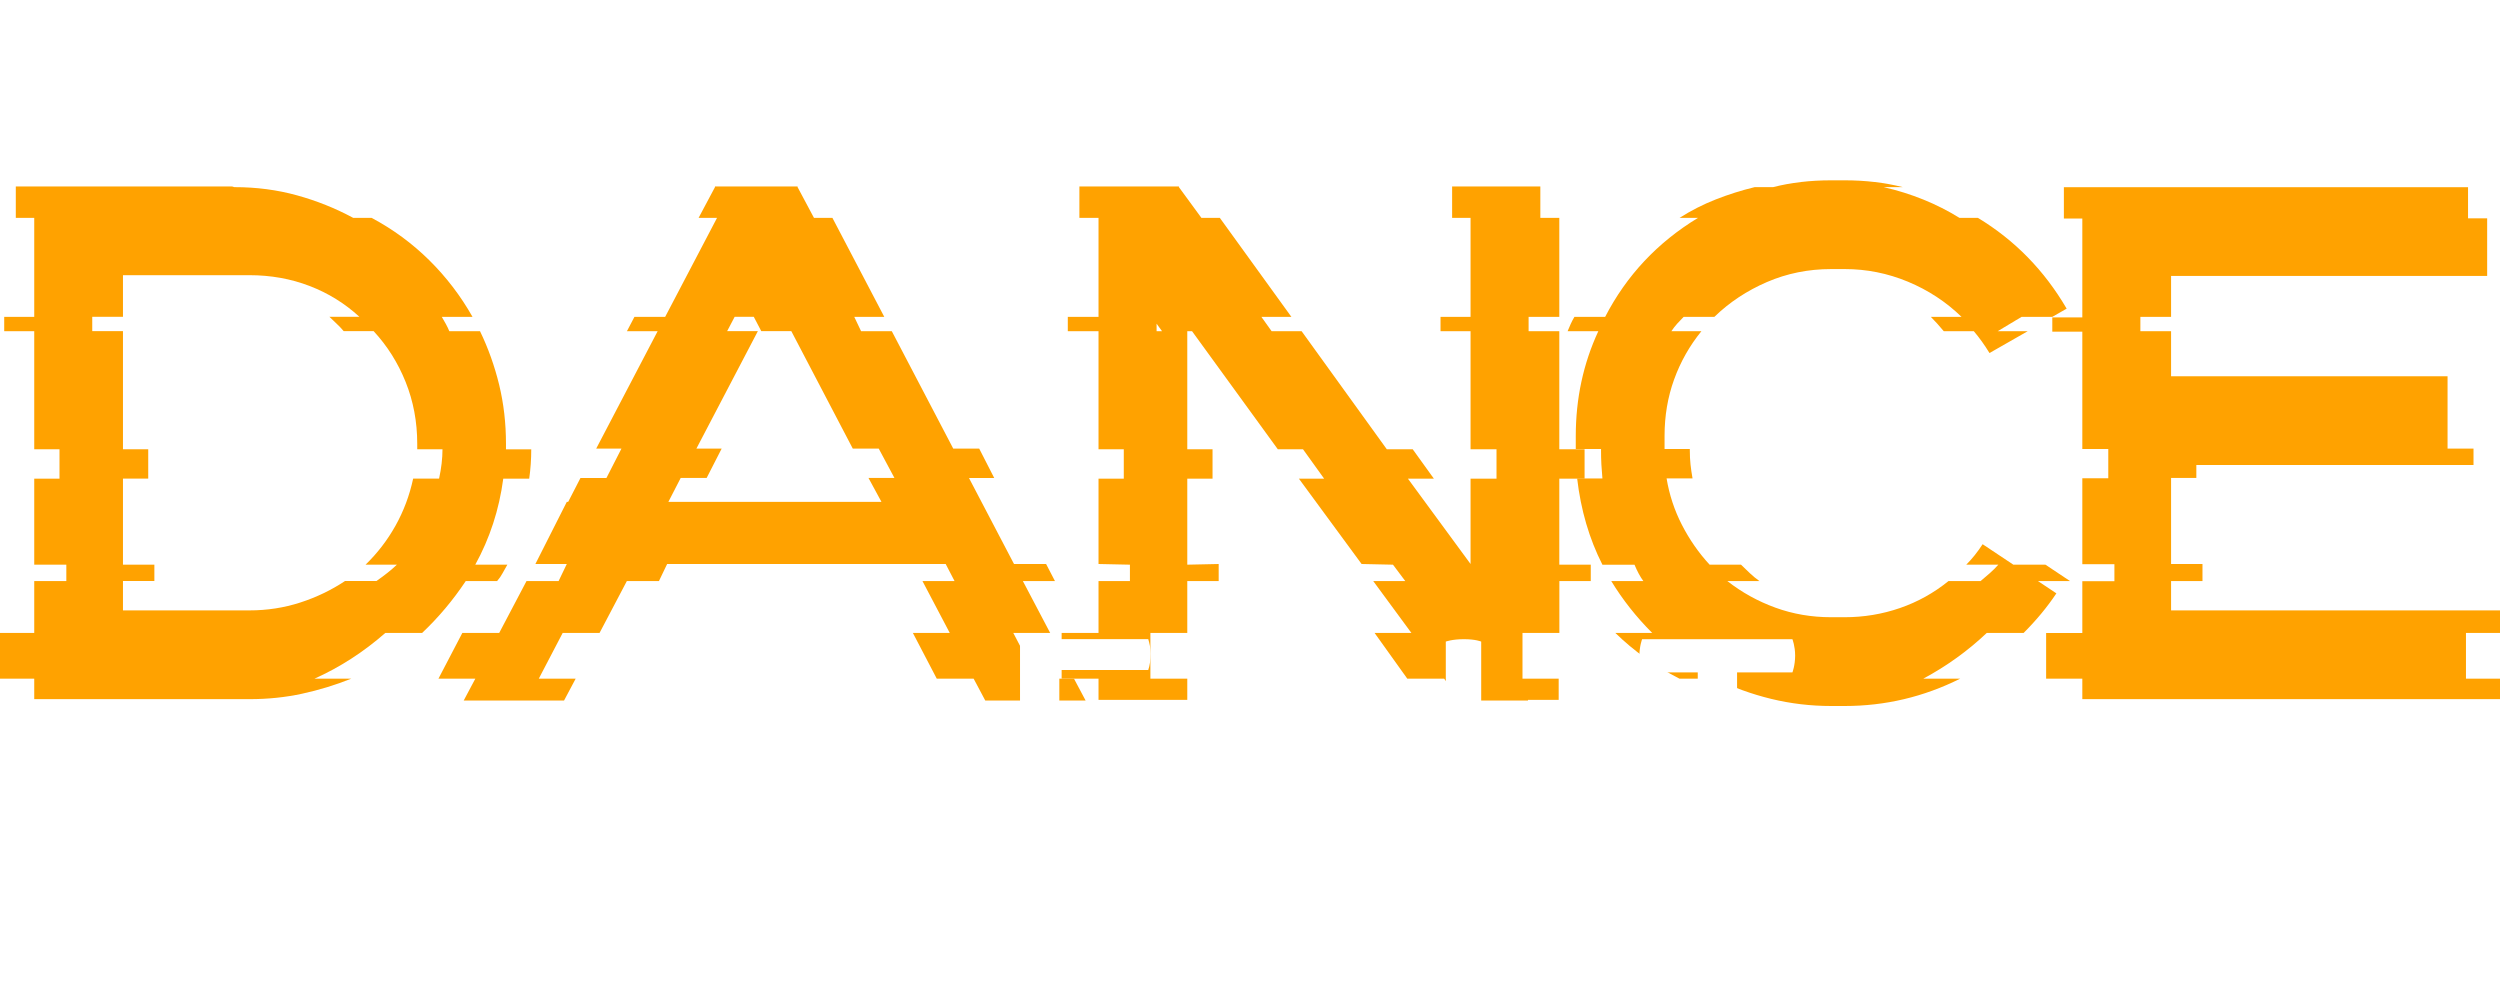 <?xml version="1.0" encoding="utf-8"?>
<svg xmlns="http://www.w3.org/2000/svg" xmlns:xlink="http://www.w3.org/1999/xlink" width="250" height="100" viewBox="0 0 250 100" fill="none">
<g clip-path="url(#clip0_22295_4953)">
<path d="M50.326 47.865C49.916 50.96 48.982 53.828 47.527 56.468H50.736C50.553 56.775 50.395 57.058 50.257 57.32C50.12 57.582 49.937 57.844 49.712 58.106H46.575C45.937 59.061 45.257 59.974 44.53 60.836C43.802 61.701 43.03 62.521 42.212 63.294H38.532C36.35 65.206 33.987 66.73 31.445 67.868H35.125C33.532 68.505 31.897 69.005 30.215 69.37C28.535 69.736 26.784 69.915 24.966 69.915H3.424V67.868H-0.195V63.294H3.424V58.106H6.633V56.468H3.424V47.865H5.95V44.929H3.424V33.119H0.421V31.685H3.424V21.786H1.58V18.645H23.122C23.212 18.645 23.281 18.656 23.326 18.68C23.371 18.704 23.416 18.714 23.463 18.714C25.643 18.714 27.723 18.987 29.699 19.534C31.675 20.079 33.551 20.831 35.323 21.788H37.164C39.299 22.926 41.22 24.339 42.924 26.021C44.627 27.706 46.072 29.595 47.252 31.688H44.18C44.318 31.915 44.453 32.156 44.59 32.405C44.728 32.656 44.839 32.894 44.932 33.122H48.003C48.823 34.815 49.458 36.6 49.916 38.479C50.371 40.357 50.598 42.325 50.598 44.384V44.934H53.125C53.125 45.937 53.056 46.913 52.921 47.87H50.326V47.865ZM43.908 47.865C44.135 46.818 44.249 45.841 44.249 44.929H41.723V44.378C41.723 42.18 41.336 40.122 40.564 38.198C39.791 36.275 38.725 34.582 37.365 33.116H34.371C34.143 32.844 33.905 32.593 33.657 32.365C33.408 32.138 33.167 31.91 32.942 31.683H35.942C34.485 30.341 32.821 29.312 30.953 28.595C29.085 27.878 27.08 27.518 24.94 27.518H12.297V31.683H9.225V33.116H12.297V44.926H14.823V47.862H12.297V56.466H15.437V58.103H12.297V61.04H24.934C26.709 61.04 28.405 60.778 30.022 60.254C31.638 59.73 33.13 59.013 34.498 58.103H37.641C38.461 57.534 39.143 56.989 39.691 56.466H36.556C37.733 55.328 38.731 54.032 39.548 52.574C40.363 51.119 40.953 49.548 41.315 47.862H43.91L43.908 47.865Z" fill="#FFA200"/>
<path d="M107.399 67.868L108.561 70.053H98.526L97.365 67.868H93.677L91.288 63.294H94.976L92.246 58.106H95.455L94.569 56.4H66.714L65.894 58.106H62.685L59.955 63.294H56.267L53.878 67.868H57.566L56.405 70.053H46.37L47.532 67.868H43.844L46.233 63.294H49.92L52.651 58.106H55.86L56.68 56.4H53.539L56.68 50.188H56.817L58.047 47.799H60.643L62.145 44.862H59.619L65.764 33.119H62.693L63.444 31.685H66.516L71.704 21.786H69.86L71.497 18.714V18.645H79.759V18.714L81.397 21.786H83.241L88.428 31.685H85.426L86.108 33.119H89.18L95.325 44.862H97.921L99.423 47.799H96.897L101.402 56.402H104.611L105.497 58.108H102.288L105.018 63.296H101.331L103.719 67.87H107.407L107.399 67.868ZM66.846 50.185H88.145L86.849 47.796H89.444L87.873 44.86H85.278L79.132 33.116H76.129L75.378 31.683H73.465L72.714 33.116H75.785L69.64 44.86H72.166L70.664 47.796H68.069L66.838 50.185H66.846Z" fill="#FFA200"/>
<path d="M155.937 56.468H159.077V58.106H155.937V63.294H152.249V67.868H155.868V69.984H152.799V70.053H146.05L144.413 67.868H140.73L137.458 63.294H141.14L137.323 58.106H140.526L139.299 56.468L136.161 56.4L129.889 47.865H132.413L130.302 44.929H127.783L119.204 33.119H118.728V44.929H121.254V47.865H118.728V56.468L121.868 56.4V58.106H118.728V63.294H115.04V67.868H118.728V69.984H109.852V67.868H106.164V63.294H109.852V58.106H112.992V56.468L109.852 56.4V47.865H112.378V44.929H109.852V33.119H106.78V31.685H109.852V21.786H107.939V18.645H117.892V18.714L120.14 21.786H121.982L129.138 31.685H126.138L127.161 33.119H130.161L138.683 44.929H141.273L143.386 47.865H140.791L147.056 56.4V47.865H149.651V44.929H147.056V33.119H144.053V31.685H147.056V21.786H145.212V18.645H154.034V21.786H155.931V31.685H152.86V33.119H155.931V44.929H158.458V47.865H155.931V56.468H155.937ZM115.659 33.119H116.204L115.659 32.368V33.119Z" fill="#FFA200"/>
<path d="M203.794 58.106L205.638 59.336C204.728 60.701 203.635 62.021 202.36 63.296H198.672C196.805 65.071 194.688 66.598 192.323 67.87H196.011C192.368 69.691 188.524 70.6 184.474 70.6H183.109C181.061 70.6 179.059 70.362 177.101 69.884C175.143 69.405 173.299 68.735 171.572 67.87H167.953C165.54 66.64 163.4 65.116 161.535 63.296H165.223C163.63 61.704 162.262 59.974 161.127 58.108H164.336C164.016 57.672 163.723 57.127 163.45 56.471H160.241C158.921 53.87 158.08 50.992 157.715 47.844H160.241C160.196 47.341 160.162 46.873 160.138 46.442C160.114 46.008 160.104 45.54 160.104 45.037V44.9H157.577V43.598C157.577 39.855 158.329 36.362 159.831 33.122H156.76C156.85 32.894 156.953 32.656 157.067 32.405C157.18 32.156 157.305 31.915 157.442 31.688H160.514C162.651 27.548 165.747 24.246 169.799 21.788H167.956C169.093 21.061 170.299 20.447 171.575 19.944C172.847 19.444 174.146 19.034 175.466 18.714H177.31C179.085 18.259 181.019 18.032 183.114 18.032H184.479C186.527 18.032 188.461 18.259 190.281 18.714H188.368C191.143 19.352 193.67 20.376 195.945 21.786H197.789C201.477 24.016 204.434 27.042 206.665 30.865L205.231 31.685H202.159L199.77 33.119H202.773L198.95 35.304C198.448 34.484 197.926 33.757 197.379 33.119H194.376C194.149 32.847 193.932 32.595 193.728 32.368C193.524 32.14 193.307 31.913 193.08 31.685H196.151C194.604 30.183 192.818 29.013 190.792 28.169C188.765 27.328 186.662 26.907 184.477 26.907H183.112C180.836 26.907 178.696 27.341 176.694 28.204C174.691 29.069 172.94 30.23 171.437 31.685H168.366C168.138 31.913 167.921 32.14 167.717 32.368C167.514 32.595 167.318 32.847 167.138 33.119H170.141C168.956 34.579 168.045 36.188 167.411 37.947C166.773 39.706 166.456 41.587 166.456 43.595V44.897H168.982V45.034C168.982 45.537 169.003 46.005 169.051 46.439C169.096 46.873 169.165 47.341 169.254 47.841H166.659C166.932 49.484 167.445 51.037 168.196 52.497C168.948 53.958 169.868 55.283 170.961 56.468H174.101C174.419 56.775 174.715 57.058 174.987 57.32C175.26 57.582 175.577 57.844 175.942 58.106H172.733C174.188 59.243 175.794 60.132 177.545 60.767C179.297 61.405 181.151 61.722 183.109 61.722H184.474C186.387 61.722 188.228 61.415 190.003 60.802C191.778 60.188 193.392 59.288 194.85 58.106H198.059C198.376 57.844 198.683 57.582 198.979 57.32C199.276 57.058 199.559 56.775 199.834 56.468H196.625C197.215 55.878 197.762 55.196 198.262 54.421L201.334 56.468H204.543L207.001 58.106H203.792H203.794Z" fill="#FFA200"/>
<path d="M246.597 63.294V67.868H250.285V69.915H208.232V67.87H204.613V63.301H208.232V58.122H211.441V56.418H208.232V47.828H210.828V44.897H208.232V33.169H205.23V31.738H208.232V21.852H206.388V18.717H246.804V21.833H248.716V27.593H217.108V31.688H214.037V33.122H217.108V37.627H244.756V44.862H247.351V46.5H219.634V47.796H217.108V56.399H220.248V58.106H217.108V61.042H250.288V63.296H246.6L246.597 63.294Z" fill="#FFA200"/>
<rect x="61.043" y="53.405" width="128" height="40.889" fill="url(#pattern0)"/>
<path d="M85.882 67.243H80.347V85.45C80.347 85.45 79.562 85.691 78.382 85.691C77.051 85.691 76.416 85.45 76.416 85.45V67.243H70.853C70.853 67.243 70.58 66.609 70.58 65.611C70.58 64.614 70.853 63.918 70.853 63.918H85.882C85.882 63.918 86.154 64.614 86.154 65.55C86.154 66.548 85.882 67.243 85.882 67.243Z" fill="white"/>
<path d="M115.367 84.119C115.367 84.664 115.306 85.238 115.126 85.691H102.002V63.916H114.825C114.946 64.31 115.068 64.823 115.068 65.368C115.068 65.974 114.978 66.548 114.825 67H105.933V73.169H113.311C113.433 73.593 113.552 74.048 113.552 74.651C113.552 75.254 113.462 75.741 113.311 76.193H105.933V82.603H115.126C115.277 83.027 115.367 83.572 115.367 84.117V84.119Z" fill="white"/>
<path d="M131.67 85.45V64.159C131.67 64.159 132.487 63.918 134.149 63.918C135.81 63.918 136.569 64.159 136.569 64.159L142.889 76.558C143.977 78.857 144.733 81.336 144.733 81.336H144.823C144.823 81.336 144.58 78.764 144.58 75.741V64.159C144.58 64.159 145.215 63.918 146.395 63.918C147.575 63.918 148.12 64.159 148.12 64.159V85.45C148.12 85.45 147.363 85.691 145.702 85.691C144.04 85.691 143.223 85.45 143.223 85.45L136.781 72.929C135.662 70.6 135.027 68.452 135.027 68.452H134.905C134.905 68.452 135.149 70.661 135.149 73.804V85.447C135.149 85.447 134.575 85.688 133.395 85.688C132.215 85.688 131.67 85.447 131.67 85.447V85.45Z" fill="white"/>
<path d="M179.241 67.243H173.707V85.45C173.707 85.45 172.921 85.691 171.741 85.691C170.41 85.691 169.775 85.45 169.775 85.45V67.243H164.212C164.212 67.243 163.939 66.609 163.939 65.611C163.939 64.614 164.212 63.918 164.212 63.918H179.241C179.241 63.918 179.514 64.614 179.514 65.55C179.514 66.548 179.241 67.243 179.241 67.243Z" fill="white"/>
</g>
<defs>
<pattern id="pattern0" patternContentUnits="objectBoundingBox" width="1" height="1">
<use xlink:href="#image0_22295_4953" transform="scale(0 0.002)"/>
</pattern>
<clipPath id="clip0_22295_4953">
<rect width="250" height="100" fill="white"/>
</clipPath>
</defs>
</svg>